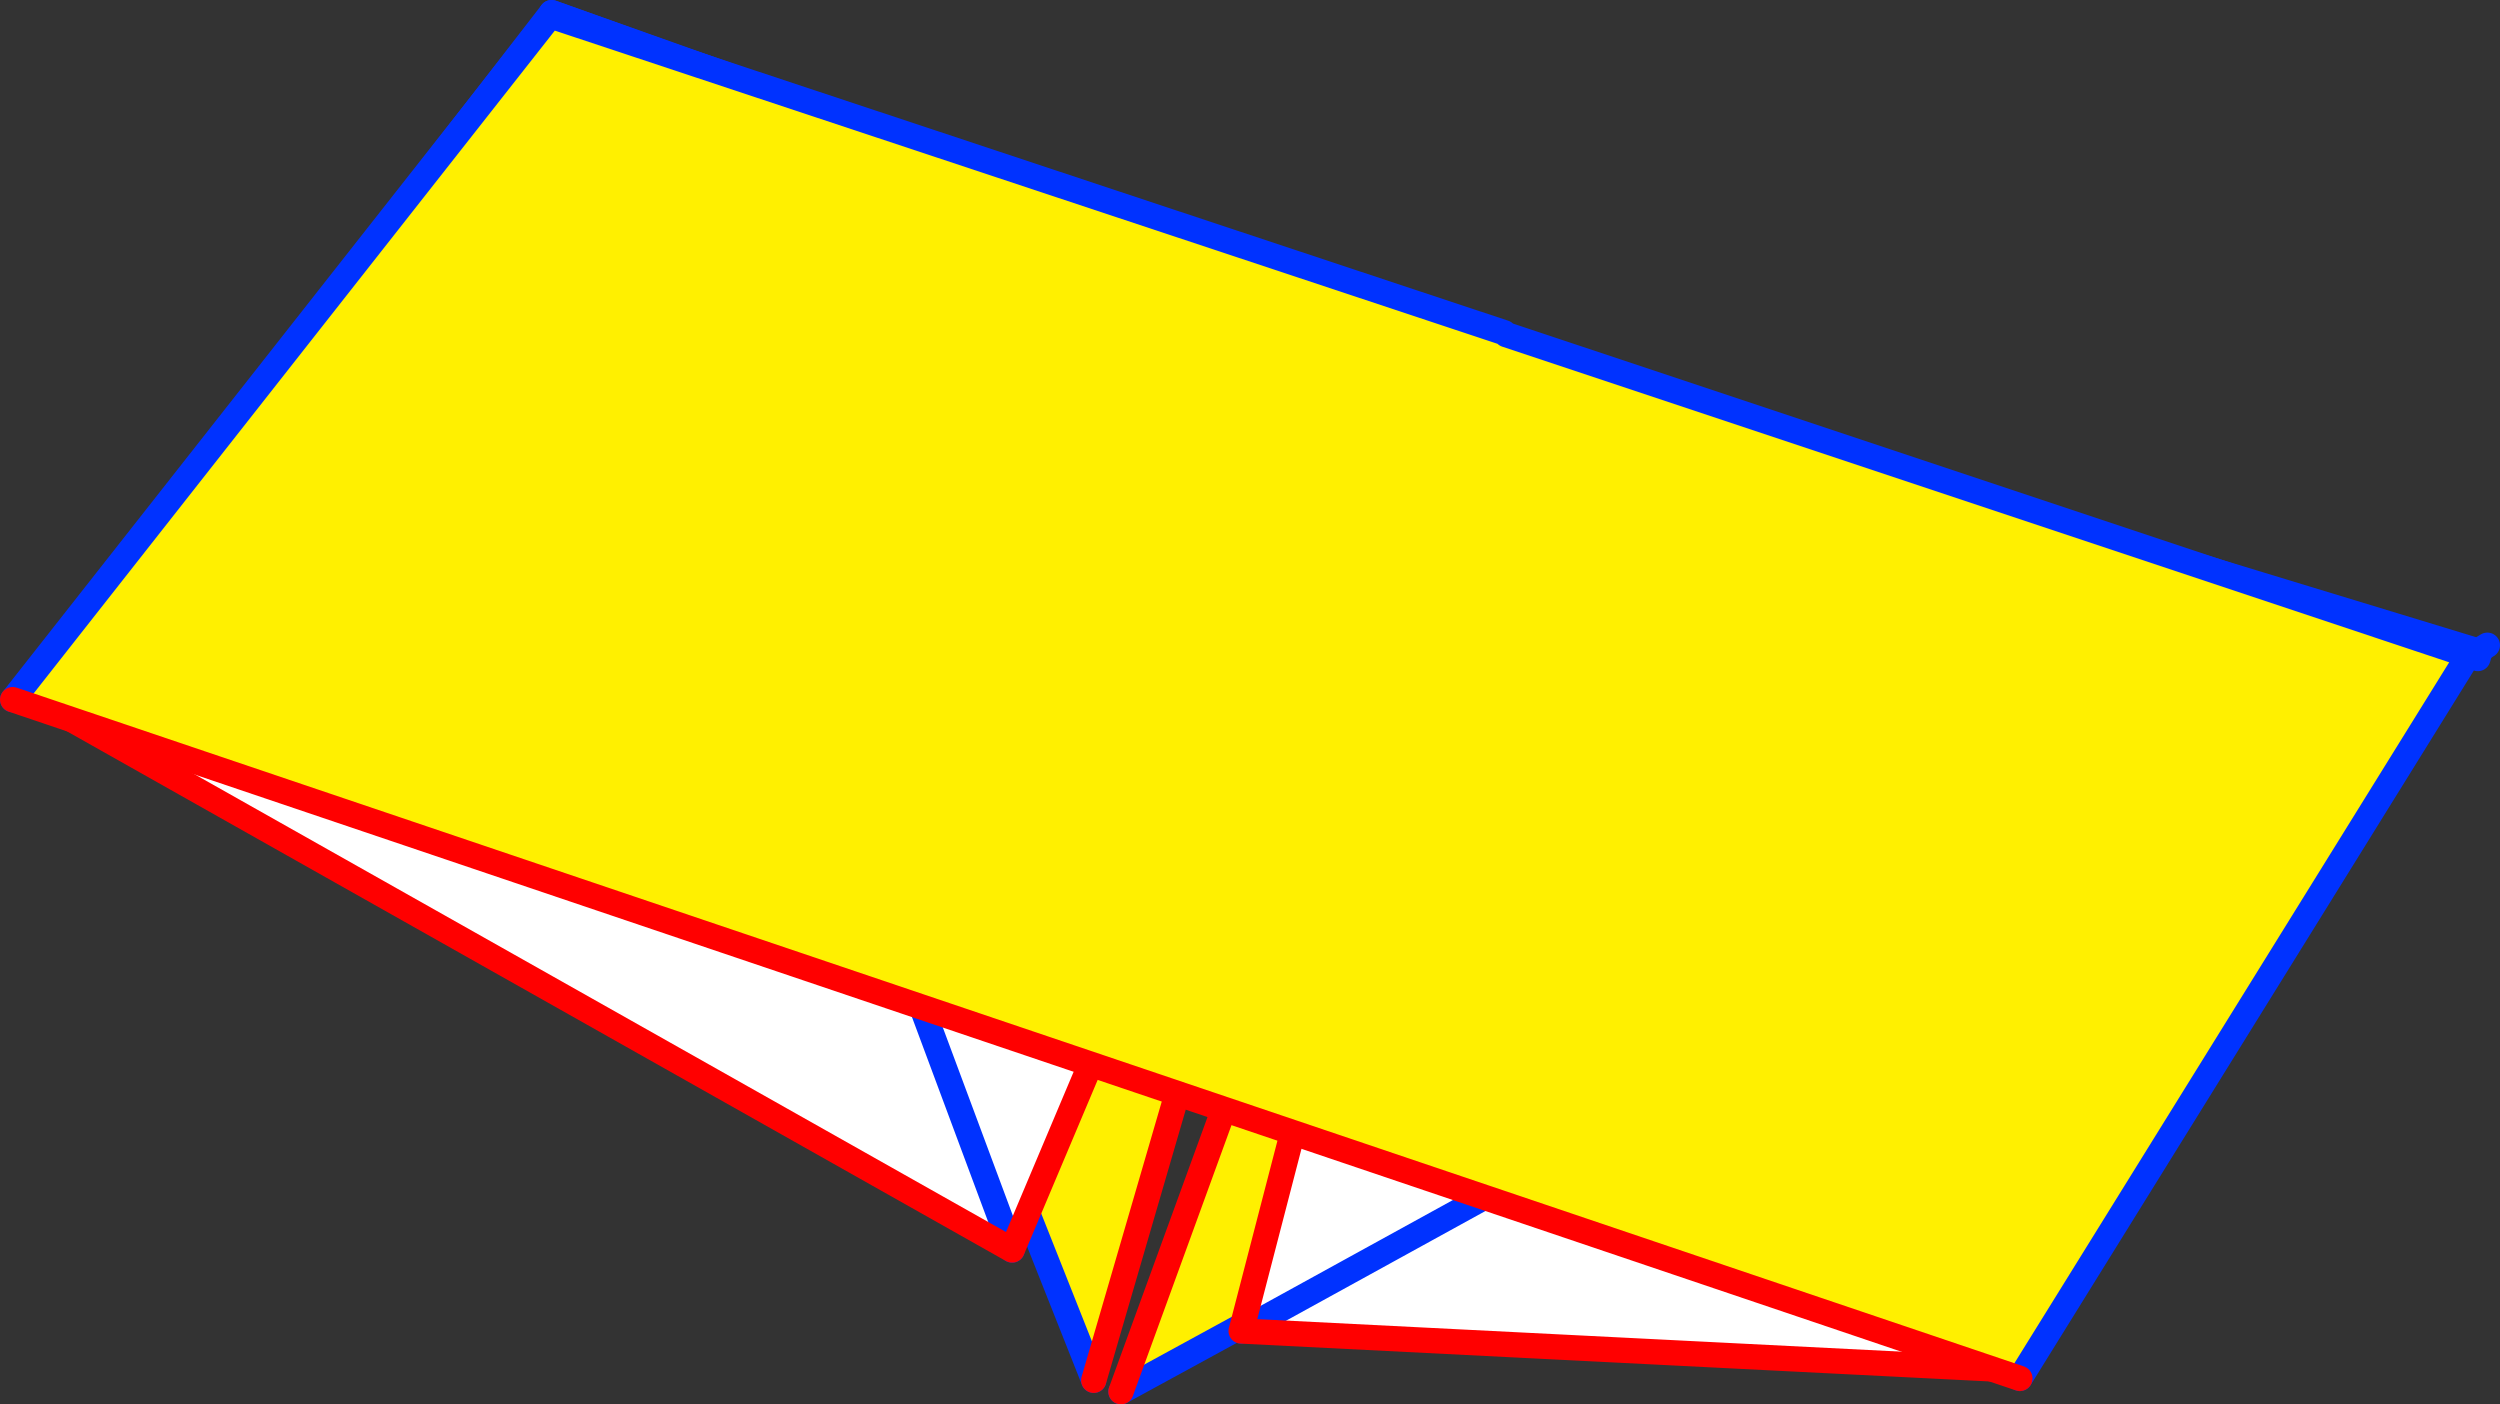 <?xml version="1.0" encoding="UTF-8" standalone="no"?>
<svg xmlns:xlink="http://www.w3.org/1999/xlink" height="111.0px" width="197.6px" xmlns="http://www.w3.org/2000/svg">
  <rect width="100%" height="100%" fill="#333333" stroke="none"/>
  <g transform="matrix(1.0, 0.0, 0.0, 1.0, -249.4, -163.5)">
    <path d="M367.9 191.4 L445.25 214.95 338.0 273.5 367.9 191.4 M360.3 188.65 L335.85 272.6 293.0 164.5 360.3 188.65" fill="#fff000" fill-rule="evenodd" stroke="none"/>
    <path d="M445.25 214.95 L446.0 214.5 M338.0 273.5 L445.25 214.95 367.9 191.4 M335.85 272.6 L293.0 164.5 360.3 188.65" fill="none" stroke="#0032ff" stroke-linecap="round" stroke-linejoin="round" stroke-width="2.0"/>
    <path d="M367.9 191.4 L338.0 273.5 M360.3 188.65 L335.85 272.6" fill="none" stroke="#ff0000" stroke-linecap="round" stroke-linejoin="round" stroke-width="2.0"/>
    <path d="M443.75 215.75 L443.9 215.85 Q422.5 246.35 408.85 271.8 L347.5 268.7 367.7 190.85 443.5 215.3 443.75 215.75 347.5 268.7 443.75 215.75 M360.55 188.5 L329.4 262.3 251.4 218.3 293.0 164.5 360.55 188.5 M293.0 164.5 L329.4 262.3 293.0 164.5" fill="#ffffff" fill-rule="evenodd" stroke="none"/>
    <path d="M443.9 215.85 L444.15 215.5 443.75 215.75 347.5 268.7 M443.5 215.3 L367.7 190.85 M443.5 215.3 L444.05 214.85 444.5 215.0 444.4 215.35 444.3 215.65 444.2 215.3 444.05 214.85 M444.2 215.3 L444.4 215.35 M443.9 215.85 Q422.5 246.35 408.85 271.8 M251.4 218.3 L293.0 164.5 360.55 188.5 M329.4 262.3 L293.0 164.5" fill="none" stroke="#0032ff" stroke-linecap="round" stroke-linejoin="round" stroke-width="2.0"/>
    <path d="M367.7 190.85 L347.5 268.7 408.85 271.8 M360.55 188.5 L329.4 262.3 251.4 218.3" fill="none" stroke="#ff0000" stroke-linecap="round" stroke-linejoin="round" stroke-width="2.0"/>
    <path d="M368.3 189.8 L368.45 189.95 444.5 215.3 409.05 272.45 250.4 218.8 292.9 164.75 368.3 189.8" fill="#fff000" fill-rule="evenodd" stroke="none"/>
    <path d="M368.45 189.95 L444.5 215.3 445.45 214.9 445.25 215.55 444.5 215.3 409.05 272.45 M250.4 218.8 L292.9 164.75 368.3 189.8" fill="none" stroke="#0032ff" stroke-linecap="round" stroke-linejoin="round" stroke-width="2.0"/>
    <path d="M409.05 272.45 L250.4 218.8" fill="none" stroke="#ff0000" stroke-linecap="round" stroke-linejoin="round" stroke-width="2.0"/>
  </g>
</svg>
